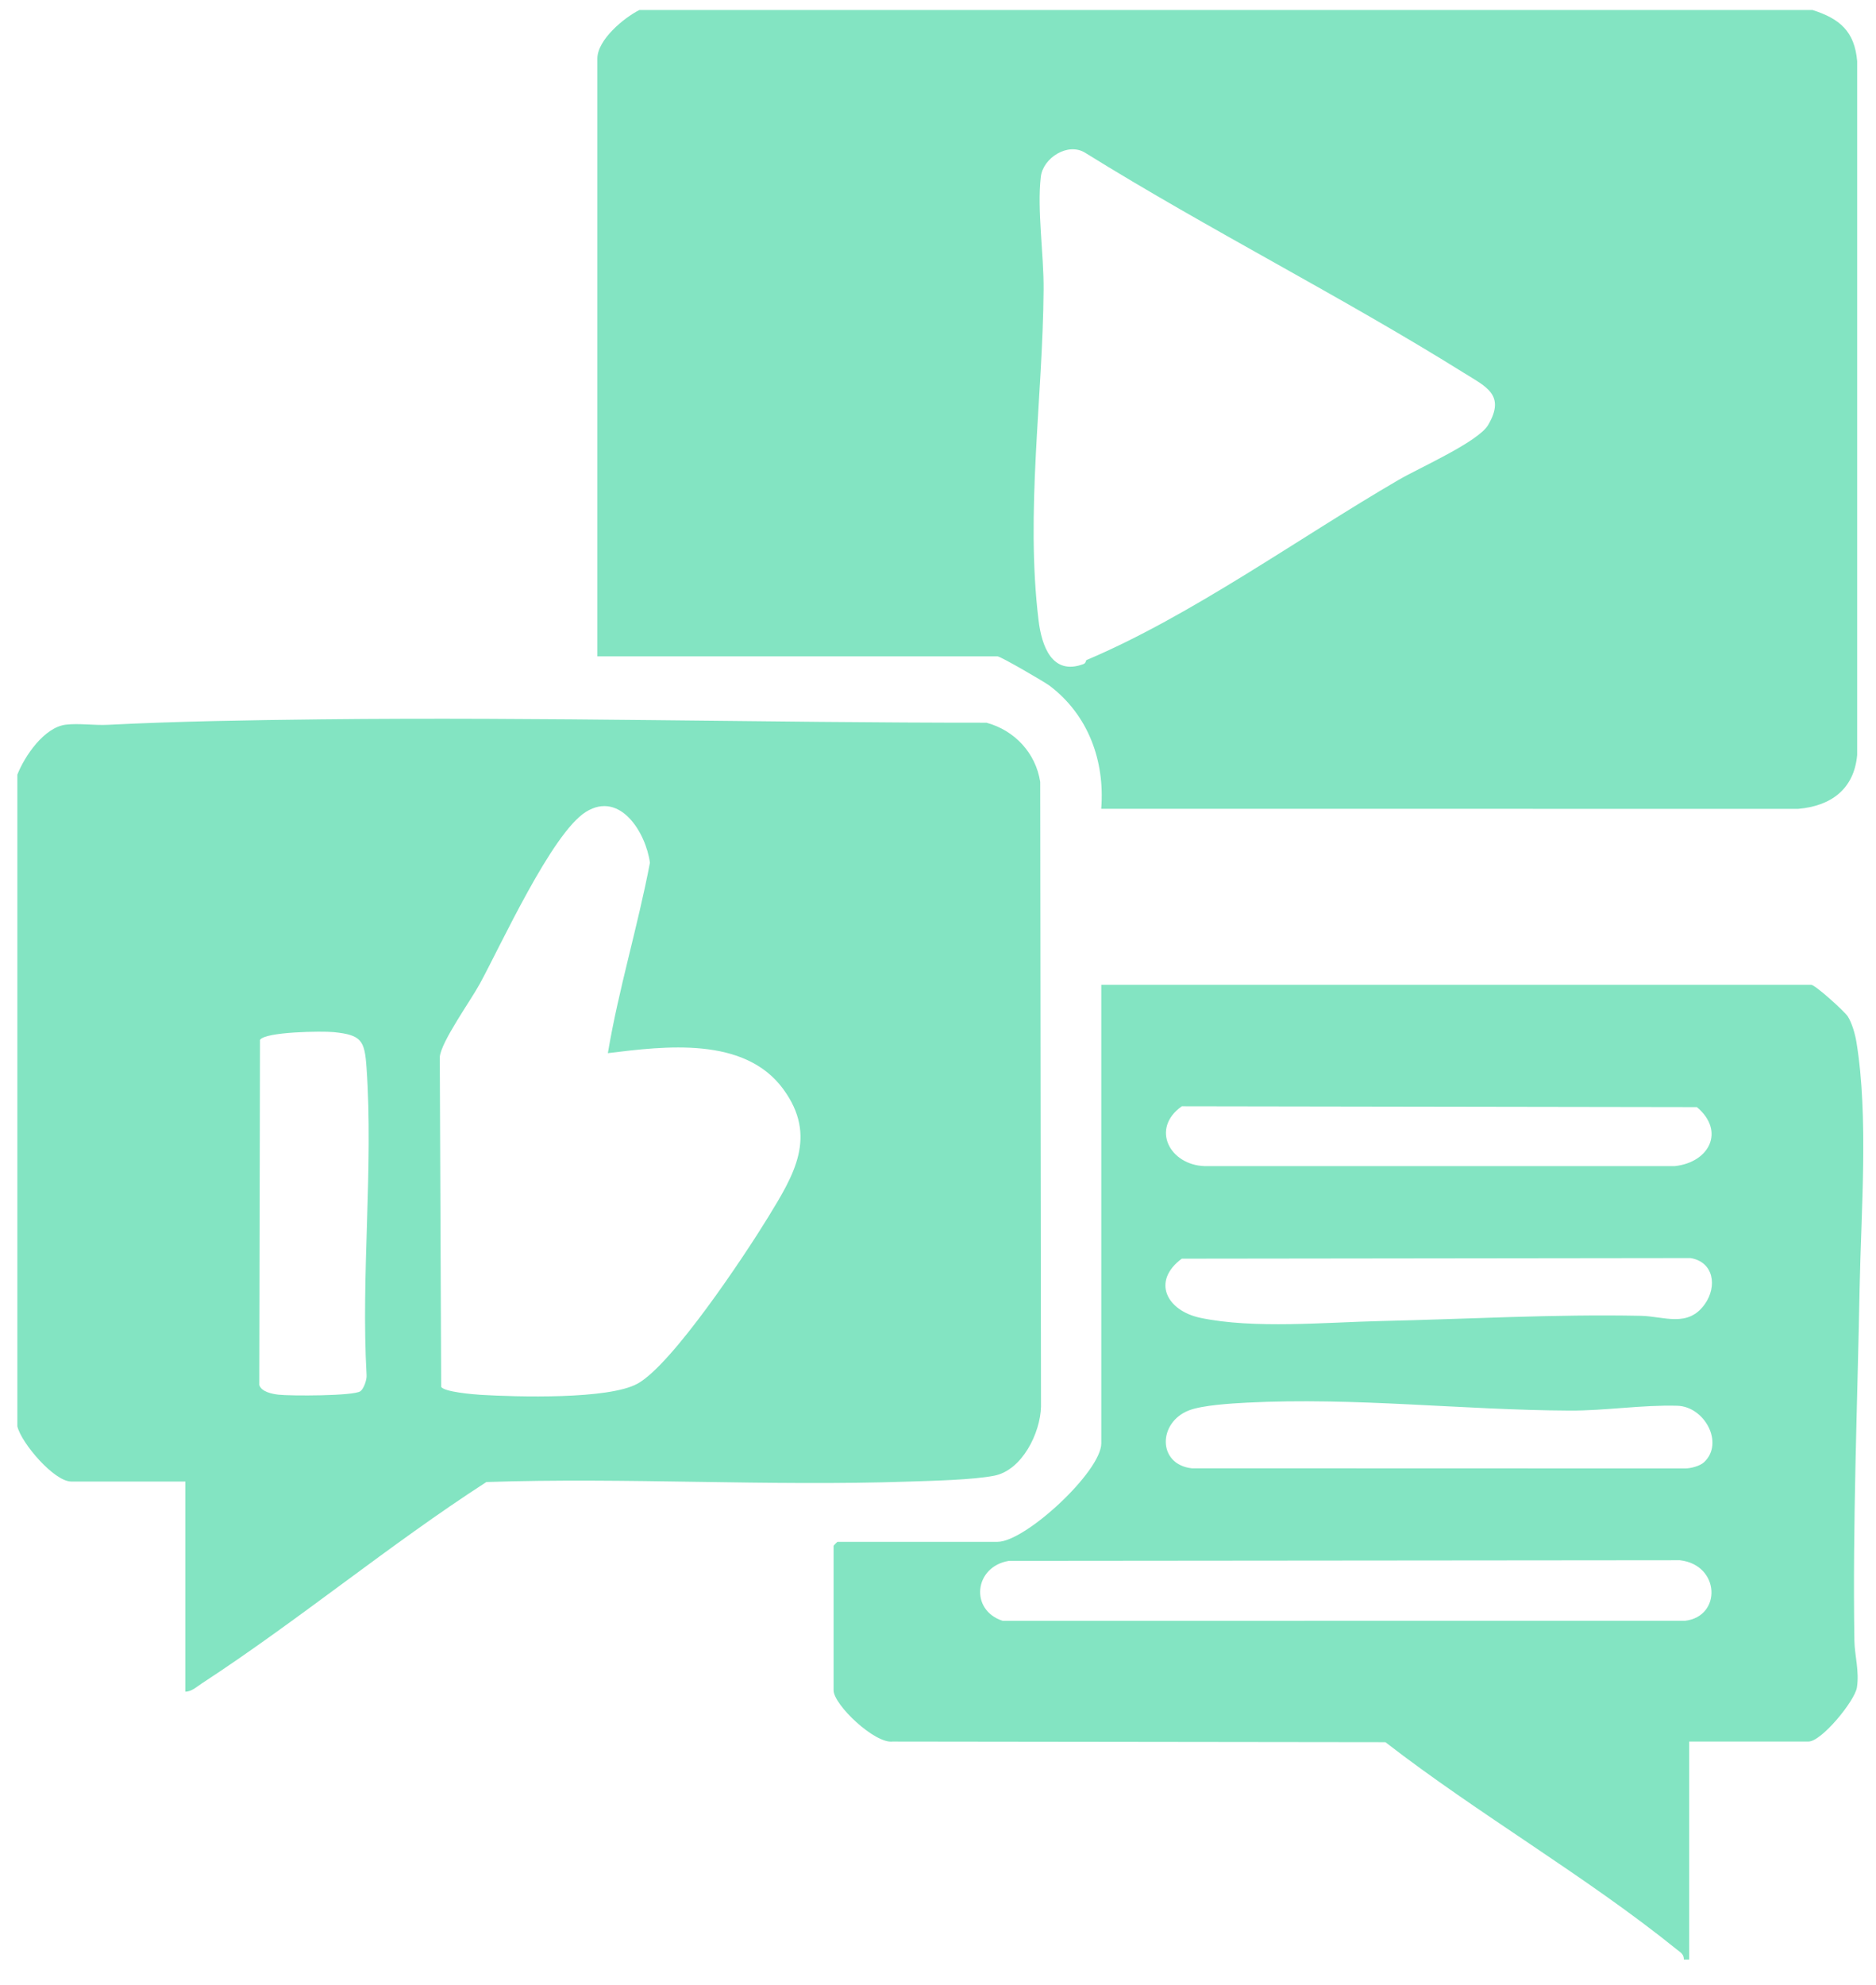 <svg width="52" height="55" viewBox="0 0 52 55" fill="none" xmlns="http://www.w3.org/2000/svg">
<path d="M50.239 0.277C50.997 0.517 51.407 0.871 51.478 1.694V20.918C51.392 21.867 50.75 22.332 49.841 22.41L30.524 22.408C30.629 21.078 30.165 19.81 29.094 18.999C28.959 18.896 27.735 18.185 27.652 18.185H16.558V1.624C16.558 1.101 17.293 0.494 17.723 0.277H50.24H50.239ZM30.115 18.288C33.03 17.055 36.002 14.904 38.768 13.295C39.343 12.96 40.974 12.243 41.25 11.773C41.737 10.941 41.196 10.718 40.585 10.336C37.167 8.204 33.519 6.367 30.091 4.24C29.607 3.926 28.911 4.375 28.85 4.897C28.742 5.811 28.936 7.053 28.927 8.032C28.903 11.041 28.421 14.181 28.788 17.192C28.873 17.887 29.157 18.728 30.033 18.398C30.101 18.372 30.1 18.294 30.115 18.287V18.288Z" fill="#83E4C2"/>
<path d="M0.481 21.462C0.683 20.947 1.225 20.149 1.825 20.077C2.182 20.034 2.621 20.101 2.994 20.081C4.936 19.983 6.936 19.952 8.88 19.93C15.041 19.861 21.185 20.025 27.343 20.023C28.122 20.233 28.71 20.863 28.833 21.663L28.855 38.973C28.837 39.701 28.333 40.73 27.563 40.884C26.96 41.003 25.832 41.026 25.181 41.048C21.307 41.181 17.363 40.93 13.482 41.06C10.792 42.797 8.271 44.894 5.597 46.638C5.458 46.729 5.312 46.868 5.138 46.869V41.046H1.972C1.503 41.046 0.592 39.985 0.481 39.517V21.463V21.462ZM16.849 29.178C17.146 27.407 17.679 25.672 18.015 23.903C17.905 23.076 17.192 21.904 16.243 22.492C15.295 23.08 13.877 26.203 13.297 27.261C13.04 27.732 12.229 28.858 12.19 29.283L12.229 38.423C12.312 38.563 13.104 38.63 13.318 38.644C14.318 38.703 16.868 38.778 17.671 38.335C18.635 37.805 20.645 34.778 21.288 33.728C22.001 32.563 22.673 31.485 21.71 30.173C20.634 28.706 18.43 28.984 16.849 29.178ZM9.988 38.546C10.085 38.477 10.171 38.225 10.161 38.1C10.003 35.316 10.354 32.334 10.159 29.574C10.107 28.83 10.024 28.672 9.246 28.595C8.931 28.564 7.356 28.583 7.207 28.81L7.187 38.372C7.245 38.561 7.542 38.62 7.719 38.64C8.045 38.677 9.802 38.679 9.988 38.545V38.546Z" fill="#83E4C2"/>
<path d="M46.675 54.294C46.677 54.138 46.583 54.096 46.482 54.014C43.968 51.983 40.972 50.258 38.401 48.268L24.742 48.251C24.245 48.314 23.106 47.229 23.106 46.831V42.827C23.106 42.82 23.207 42.717 23.214 42.717H27.652C28.42 42.717 30.526 40.769 30.526 39.987V27.284H50.203C50.313 27.284 51.125 28.017 51.218 28.161C51.333 28.339 51.423 28.657 51.457 28.868C51.798 30.934 51.585 33.587 51.546 35.689C51.485 38.946 51.35 42.191 51.401 45.45C51.407 45.863 51.542 46.3 51.471 46.752C51.414 47.123 50.491 48.25 50.13 48.25H46.821V54.291H46.676L46.675 54.294ZM32.758 30.65C31.883 31.269 32.427 32.281 33.398 32.308H46.42C47.381 32.206 47.826 31.338 47.036 30.673L32.758 30.65ZM32.758 34.871C31.916 35.496 32.335 36.313 33.272 36.511C34.752 36.824 36.758 36.634 38.269 36.6C40.674 36.546 43.07 36.407 45.476 36.455C46.123 36.467 46.786 36.795 47.256 36.13C47.603 35.642 47.505 34.961 46.858 34.855L32.758 34.872V34.871ZM47.233 40.512C47.8 39.985 47.251 38.968 46.492 38.947C45.511 38.92 44.497 39.086 43.506 39.081C40.539 39.067 37.545 38.707 34.562 38.861C34.134 38.883 33.334 38.93 32.957 39.075C32.095 39.407 32.079 40.571 33.034 40.68L46.714 40.684C46.872 40.682 47.12 40.617 47.233 40.512ZM27.96 43.245C26.998 43.408 26.876 44.611 27.793 44.906L46.712 44.904C47.728 44.782 47.681 43.355 46.565 43.227L27.96 43.244V43.245Z" fill="#83E4C2"/>
</svg>

